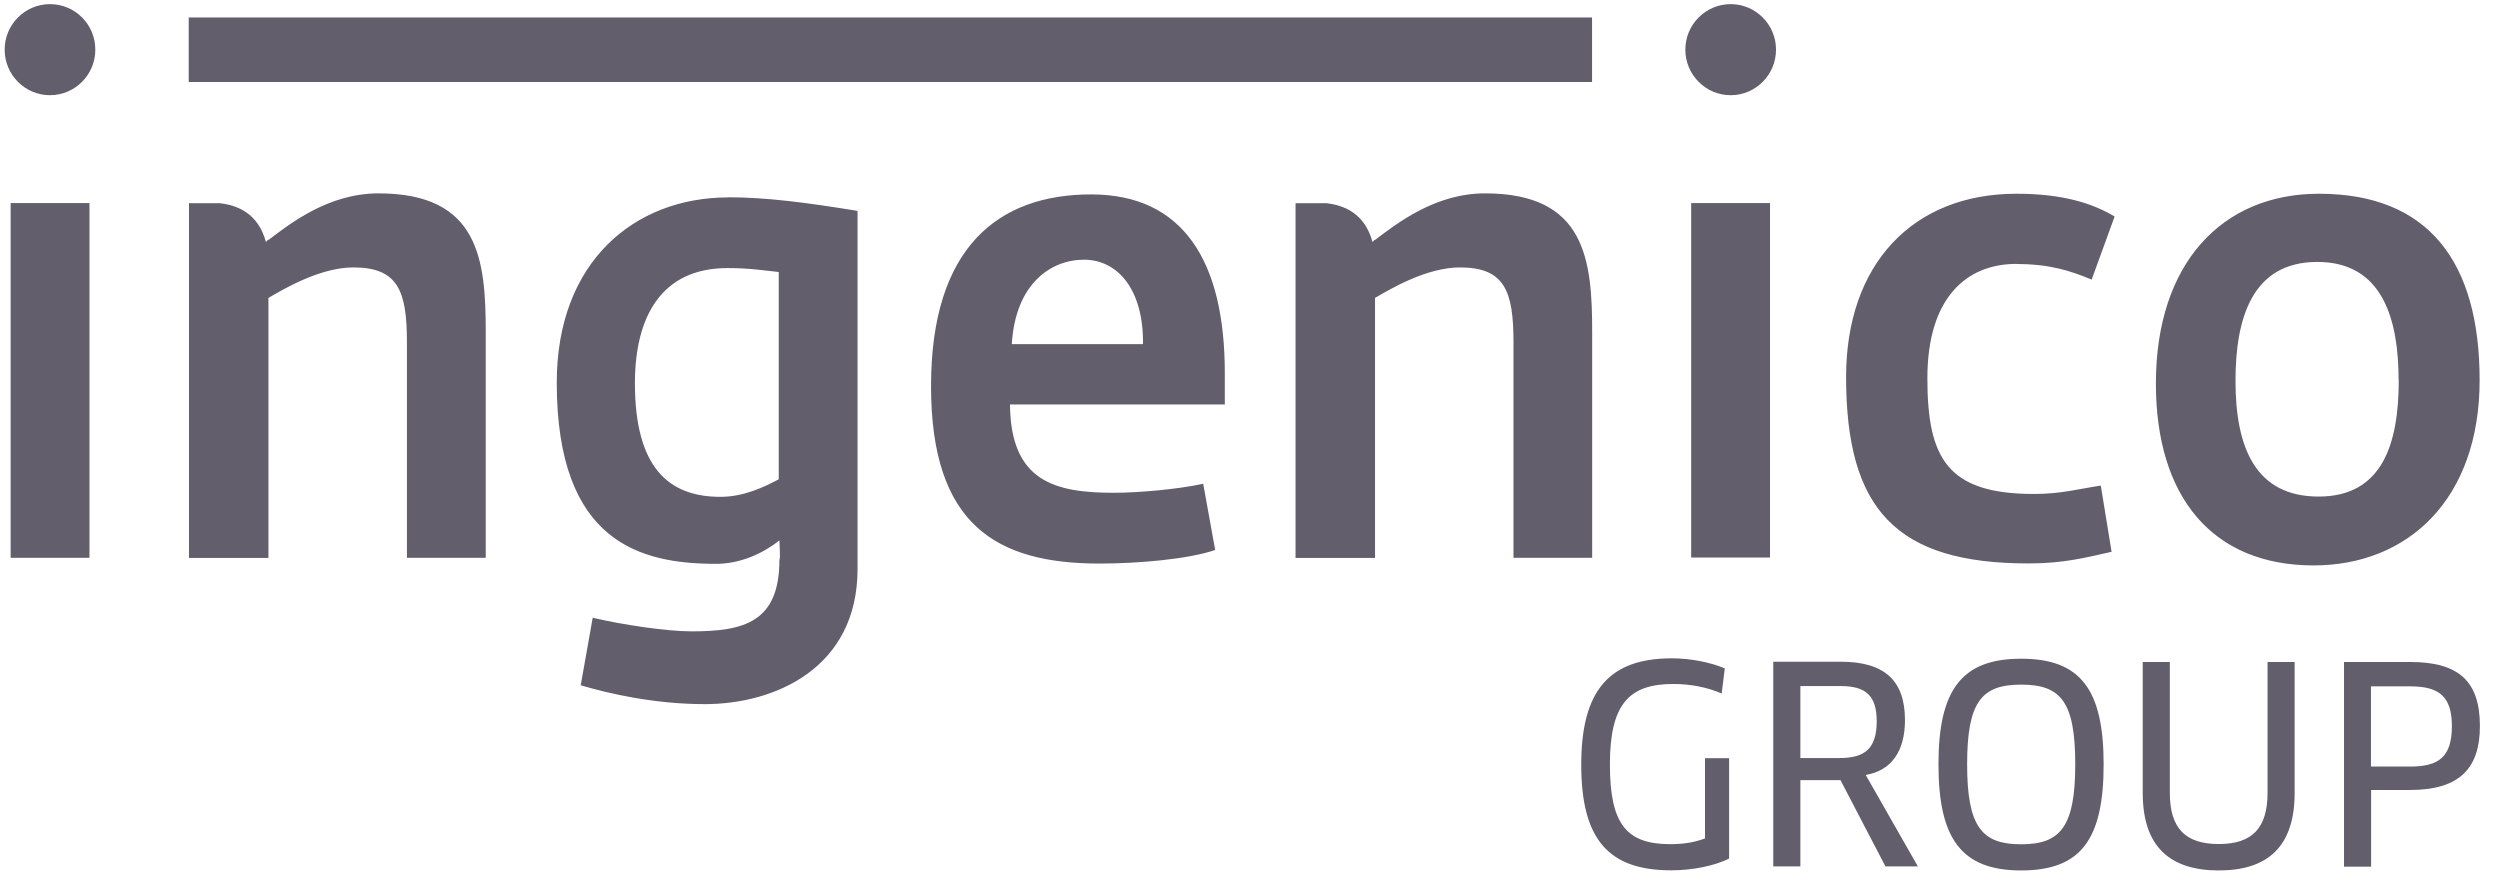 <svg width="101" height="36" viewBox="0 0 101 36" fill="none" xmlns="http://www.w3.org/2000/svg">
<path d="M68.088 2.006C68.088 0.991 68.909 0.167 69.919 0.167C70.93 0.167 71.751 0.991 71.751 2.006C71.751 3.021 70.93 3.846 69.919 3.846C68.909 3.846 68.088 3.021 68.088 2.006ZM49.482 16.34H40.803C40.83 19.464 42.63 19.908 45.009 19.908C45.935 19.908 47.561 19.776 48.609 19.543L49.093 22.219C48.045 22.583 46.03 22.768 44.424 22.768C40.266 22.768 37.614 21.219 37.614 15.599C37.614 9.979 40.34 7.854 44.082 7.854C47.824 7.854 49.482 10.582 49.482 15.071V16.34ZM46.177 13.902C46.203 11.697 45.156 10.492 43.793 10.492C42.43 10.492 41.019 11.491 40.877 13.902H46.177ZM0.43 22.536H3.614V8.203H0.43V22.536ZM29.419 7.97C30.93 7.97 32.582 8.182 34.645 8.52V22.985C34.645 27.003 31.293 28.447 28.472 28.447C26.451 28.447 24.603 28.024 23.461 27.685L23.945 24.957C25.161 25.243 26.935 25.507 27.935 25.507C30.051 25.507 31.488 25.142 31.488 22.62C31.535 22.568 31.488 21.912 31.488 21.833C30.83 22.356 29.909 22.779 28.935 22.779C25.898 22.779 22.493 21.938 22.493 15.457C22.493 10.577 25.63 7.975 29.424 7.975L29.419 7.97ZM31.461 10.989C30.924 10.936 30.319 10.83 29.393 10.83C26.719 10.83 25.651 12.797 25.651 15.478C25.651 18.893 27.014 20.072 29.103 20.072C30.051 20.072 30.856 19.681 31.461 19.364V10.989ZM2.019 0.167C1.009 0.167 0.188 0.991 0.188 2.006C0.188 3.021 1.009 3.846 2.019 3.846C3.03 3.846 3.851 3.021 3.851 2.006C3.851 0.991 3.035 0.167 2.019 0.167ZM15.293 7.812C13.277 7.812 11.74 9.017 10.84 9.699V9.673C10.809 9.71 10.777 9.741 10.745 9.778C10.43 8.626 9.609 8.287 8.861 8.208H7.635V22.541H10.845V12.036C11.477 11.666 12.935 10.804 14.277 10.804C16.077 10.804 16.44 11.75 16.44 13.823V22.536H19.624V13.426C19.624 10.487 19.356 7.812 15.293 7.812ZM64.319 0.706H7.624V3.312H64.319V0.706ZM100.188 29.335C100.188 31.032 99.372 31.915 97.372 31.915H95.793V35.013H94.698V26.744H97.372C99.351 26.744 100.188 27.537 100.188 29.335ZM99.056 29.335C99.056 28.135 98.54 27.728 97.366 27.728H95.787V30.969H97.366C98.503 30.969 99.056 30.604 99.056 29.335ZM84.987 30.879C84.987 33.924 84.061 35.166 81.656 35.166C79.251 35.166 78.314 33.898 78.314 30.879C78.314 27.86 79.261 26.612 81.656 26.612C84.051 26.612 84.987 27.855 84.987 30.879ZM83.84 30.879C83.84 28.341 83.251 27.659 81.656 27.659C80.061 27.659 79.472 28.341 79.472 30.879C79.472 33.416 80.072 34.109 81.656 34.109C83.24 34.109 83.84 33.406 83.84 30.879ZM91.609 26.744V32.026C91.609 33.459 90.987 34.099 89.64 34.099C88.293 34.099 87.661 33.469 87.661 32.026V26.744H86.566V32.037C86.566 34.21 87.672 35.166 89.64 35.166C91.609 35.166 92.703 34.21 92.703 32.037V26.744H91.609ZM81.461 10.666C82.798 10.666 83.624 10.931 84.503 11.296L85.43 8.747C84.556 8.224 83.361 7.827 81.466 7.827C77.261 7.827 74.582 10.688 74.582 15.229C74.582 20.585 76.603 22.763 81.951 22.763C83.388 22.763 84.261 22.525 85.308 22.293L84.872 19.617C83.993 19.75 83.266 19.956 82.172 19.956C78.672 19.956 77.866 18.512 77.866 15.282C77.866 12.052 79.424 10.661 81.466 10.661L81.461 10.666ZM64.324 22.531V13.426C64.324 10.487 64.056 7.812 59.998 7.812C57.982 7.812 56.445 9.017 55.545 9.699V9.673C55.514 9.71 55.482 9.741 55.451 9.778C55.135 8.626 54.314 8.287 53.566 8.208H52.34V22.541H55.551V12.036C56.182 11.666 57.64 10.804 58.982 10.804C60.782 10.804 61.145 11.75 61.145 13.823V22.536H64.33L64.324 22.531ZM93.472 22.843C89.388 22.843 87.098 20.088 87.098 15.493C87.098 10.661 89.751 7.827 93.688 7.827C98.114 7.827 100.177 10.582 100.177 15.361C100.177 20.141 97.308 22.843 93.466 22.843H93.472ZM96.903 15.361C96.903 12.919 96.272 10.582 93.619 10.582C90.966 10.582 90.314 12.892 90.314 15.388C90.314 18.068 91.114 20.061 93.672 20.061C96.23 20.061 96.909 17.963 96.909 15.361H96.903ZM69.861 30.63H68.882V33.871C68.482 34.025 68.035 34.104 67.482 34.104C65.719 34.104 65.04 33.311 65.04 30.884C65.04 28.457 65.803 27.633 67.598 27.633C68.33 27.633 68.998 27.775 69.556 28.018L69.682 27.003C69.114 26.76 68.298 26.596 67.545 26.596C65.009 26.596 63.882 27.897 63.882 30.895C63.882 33.892 64.966 35.161 67.514 35.161C68.393 35.161 69.277 34.976 69.856 34.685V30.63H69.861ZM68.324 22.525H71.509V8.203H68.324V22.536V22.525ZM75.377 31.312L77.482 35.003H76.172L74.356 31.518H72.735V35.003H71.64V26.734H74.372C76.135 26.734 76.961 27.495 76.961 29.092C76.961 30.361 76.403 31.133 75.382 31.307L75.377 31.312ZM75.819 29.139C75.819 28.103 75.377 27.717 74.366 27.717H72.735V30.625H74.324C75.356 30.625 75.819 30.228 75.819 29.134V29.139Z" fill="#635E6B"/>
</svg>
